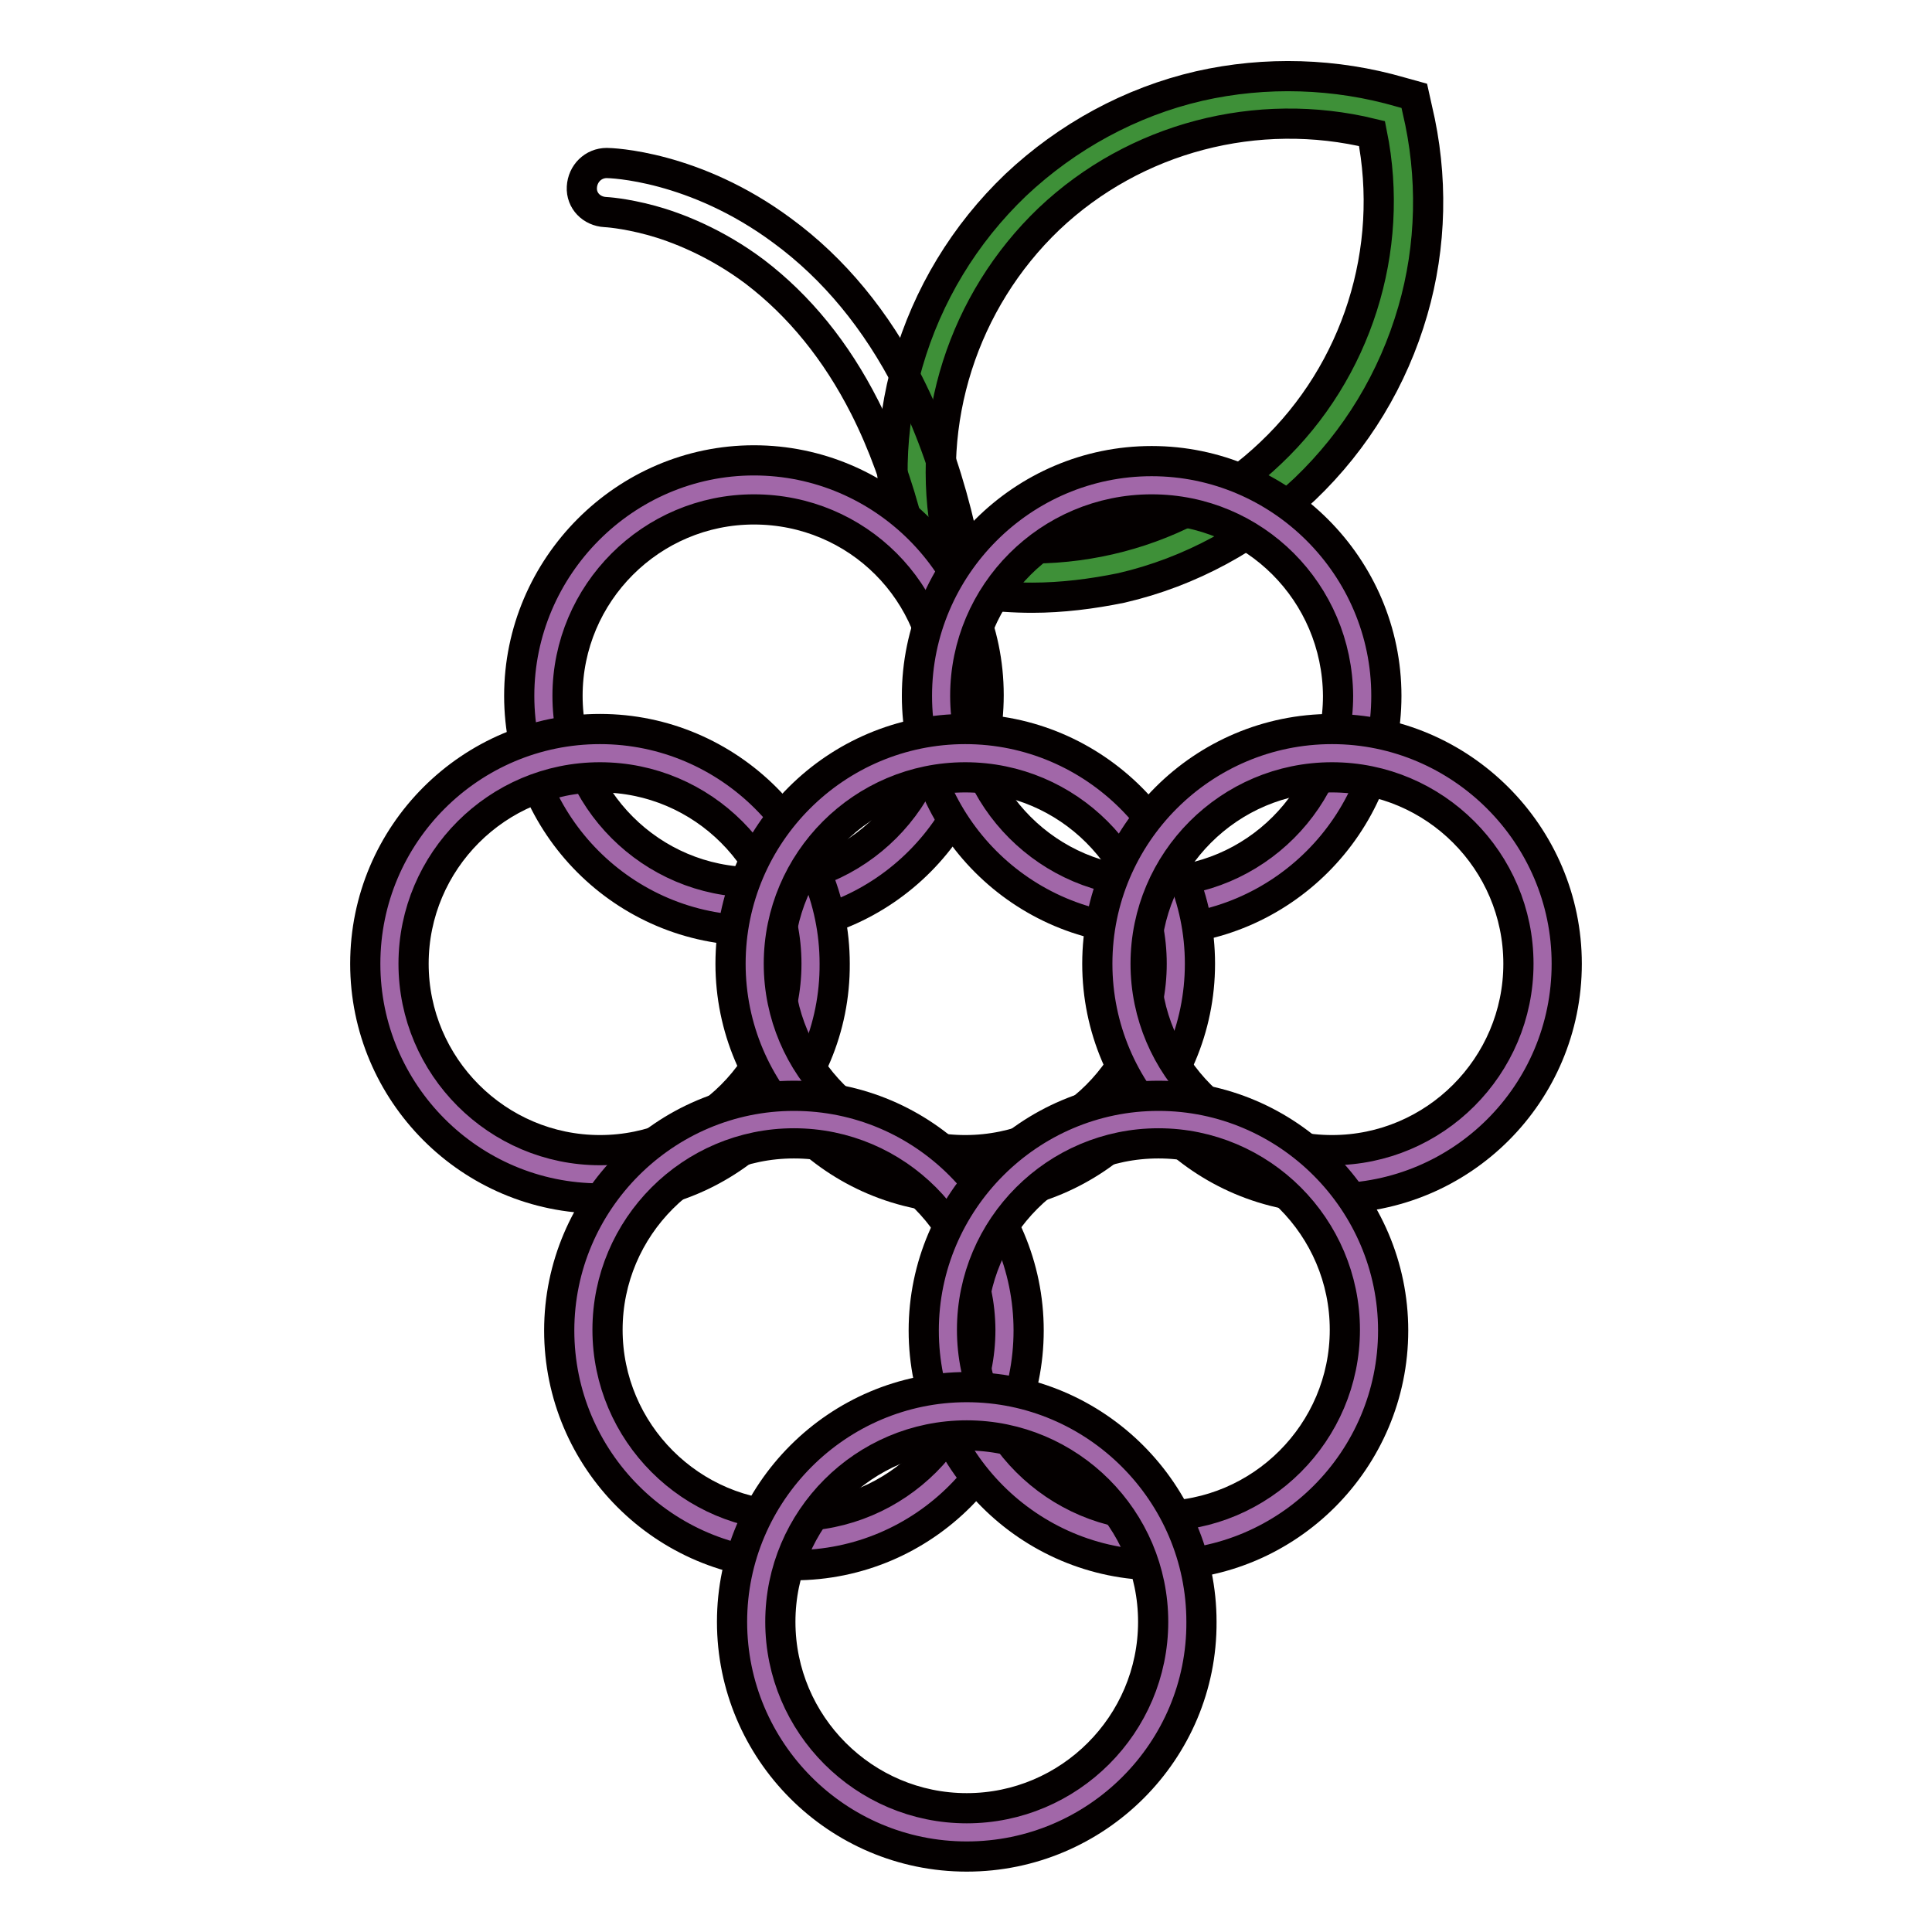 <?xml version="1.0" encoding="utf-8"?>
<!-- Svg Vector Icons : http://www.onlinewebfonts.com/icon -->
<!DOCTYPE svg PUBLIC "-//W3C//DTD SVG 1.1//EN" "http://www.w3.org/Graphics/SVG/1.1/DTD/svg11.dtd">
<svg version="1.1" xmlns="http://www.w3.org/2000/svg" xmlns:xlink="http://www.w3.org/1999/xlink" x="0px" y="0px" viewBox="0 0 256 256" enable-background="new 0 0 256 256" xml:space="preserve">
<g> <path stroke-width="4" fill-opacity="0" stroke="#3e9038"  d="M184.6,15.2c-16.3-4.8-34.7-1-47.9,11.5c-13.2,12.6-17.9,30.7-13.9,47.2c16.3,4.8,34.7,1,47.9-11.5 C183.8,49.8,188.6,31.7,184.6,15.2L184.6,15.2z"/> <path stroke-width="4" fill-opacity="0" stroke="#040000"  d="M136.8,79.2c-5,0-10-0.7-14.9-2.1l-1.8-0.5l-0.4-1.8c-2.1-8.8-1.9-18.1,0.6-26.7c2.6-9,7.5-17.1,14.3-23.6 c6.8-6.4,15.2-11,24.3-13.1c8.8-2,18.1-1.7,26.7,0.8l1.8,0.5l0.4,1.8c2.1,8.8,1.9,18.1-0.6,26.7c-2.6,9-7.5,17.1-14.3,23.6 c-6.8,6.4-15.2,11-24.3,13.1C144.7,78.7,140.7,79.2,136.8,79.2z M125.5,71.3c15.2,3.8,31.5-0.4,42.9-11.3 c11.4-10.8,16.5-26.9,13.4-42.3C166.6,14,150.4,18.2,139,29C127.6,39.9,122.5,55.9,125.5,71.3L125.5,71.3z"/> <path stroke-width="4" fill-opacity="0" stroke="#040000"  d="M126.6,92.2c-1.7,0-3.1-1.3-3.2-3c-1-13.8-4-25.7-8.8-35.2c-3.8-7.5-8.7-13.5-14.6-18 c-5.2-3.9-10.4-5.9-13.7-6.8c-3.7-1-6.1-1.1-6.1-1.1c-1.8-0.1-3.2-1.5-3.1-3.3c0.1-1.8,1.5-3.2,3.3-3.2c0.5,0,11.6,0.3,23.3,9 c6.8,5,12.4,11.8,16.7,20.2c5.2,10.3,8.5,23,9.6,37.9c0.1,1.8-1.2,3.3-3,3.5H126.6L126.6,92.2z"/> <path stroke-width="4" fill-opacity="0" stroke="#a167a8"  d="M72.1,92.1c0,15.4,12.5,27.9,27.9,27.9s27.9-12.5,27.9-27.9s-12.5-27.9-27.9-27.9S72.1,76.7,72.1,92.1z"/> <path stroke-width="4" fill-opacity="0" stroke="#040000"  d="M99.9,123.3c-17.2,0-31.1-14-31.1-31.1S82.8,61,99.9,61s31.1,14,31.1,31.1S117.1,123.3,99.9,123.3z  M99.9,67.5c-13.6,0-24.7,11.1-24.7,24.7s11.1,24.7,24.7,24.7c13.6,0,24.7-11.1,24.7-24.7C124.6,78.5,113.6,67.5,99.9,67.5z"/> <path stroke-width="4" fill-opacity="0" stroke="#a167a8"  d="M51.6,127.7c0,15.4,12.5,27.9,27.9,27.9c15.4,0,27.9-12.5,27.9-27.9S94.9,99.8,79.5,99.8 C64.1,99.8,51.6,112.3,51.6,127.7z"/> <path stroke-width="4" fill-opacity="0" stroke="#040000"  d="M79.5,158.8c-17.2,0-31.1-14-31.1-31.1c0-17.2,14-31.1,31.1-31.1c17.1,0,31.1,14,31.1,31.1 C110.7,144.9,96.7,158.8,79.5,158.8z M79.5,103c-13.6,0-24.7,11.1-24.7,24.7s11.1,24.7,24.7,24.7s24.7-11.1,24.7-24.7 S93.1,103,79.5,103z"/> <path stroke-width="4" fill-opacity="0" stroke="#a167a8"  d="M124.7,92.1c0,15.4,12.5,27.9,27.9,27.9c15.4,0,27.9-12.5,27.9-27.9c0,0,0,0,0,0 c0-15.4-12.5-27.9-27.9-27.9C137.2,64.3,124.7,76.7,124.7,92.1z"/> <path stroke-width="4" fill-opacity="0" stroke="#040000"  d="M152.6,123.3c-17.2,0-31.1-14-31.1-31.1s14-31.1,31.1-31.1s31.1,14,31.1,31.1S169.7,123.3,152.6,123.3z  M152.6,67.5c-13.6,0-24.7,11.1-24.7,24.7s11.1,24.7,24.7,24.7c13.6,0,24.7-11.1,24.7-24.7C177.2,78.5,166.2,67.5,152.6,67.5z"/> <path stroke-width="4" fill-opacity="0" stroke="#a167a8"  d="M100,127.7c0,15.4,12.5,27.9,27.9,27.9s27.9-12.5,27.9-27.9s-12.5-27.9-27.9-27.9S100,112.3,100,127.7z"/> <path stroke-width="4" fill-opacity="0" stroke="#040000"  d="M127.9,158.8c-17.2,0-31.1-14-31.1-31.1c0-17.2,14-31.1,31.1-31.1s31.1,14,31.1,31.1 C159,144.9,145,158.8,127.9,158.8z M127.9,103c-13.6,0-24.7,11.1-24.7,24.7s11.1,24.7,24.7,24.7s24.7-11.1,24.7-24.7 S141.5,103,127.9,103z"/> <path stroke-width="4" fill-opacity="0" stroke="#a167a8"  d="M148.6,127.7c0,15.4,12.5,27.9,27.9,27.9c15.4,0,27.9-12.5,27.9-27.9c0,0,0,0,0,0 c0-15.4-12.5-27.9-27.9-27.9C161.1,99.8,148.6,112.3,148.6,127.7L148.6,127.7z"/> <path stroke-width="4" fill-opacity="0" stroke="#040000"  d="M176.5,158.8c-17.2,0-31.1-14-31.1-31.1c0-17.2,14-31.1,31.1-31.1c17.1,0,31.1,14,31.1,31.1 C207.6,144.9,193.7,158.8,176.5,158.8z M176.5,103c-13.6,0-24.7,11.1-24.7,24.7s11.1,24.7,24.7,24.7c13.6,0,24.7-11.1,24.7-24.7 C201.2,114.1,190.1,103,176.5,103z"/> <path stroke-width="4" fill-opacity="0" stroke="#a167a8"  d="M77.3,176.2c0,15.4,12.5,27.9,27.9,27.9s27.9-12.5,27.9-27.9s-12.5-27.9-27.9-27.9S77.3,160.8,77.3,176.2 L77.3,176.2z"/> <path stroke-width="4" fill-opacity="0" stroke="#040000"  d="M105.2,207.4c-17.2,0-31.1-14-31.1-31.1s14-31.1,31.1-31.1c17.2,0,31.1,14,31.1,31.1 S122.4,207.4,105.2,207.4z M105.2,151.5c-13.6,0-24.7,11.1-24.7,24.7c0,13.6,11.1,24.7,24.7,24.7c13.6,0,24.7-11.1,24.7-24.7 C129.8,162.6,118.8,151.5,105.2,151.5z"/> <path stroke-width="4" fill-opacity="0" stroke="#a167a8"  d="M125.6,176.2c0,15.4,12.5,27.9,27.9,27.9c15.4,0,27.9-12.5,27.9-27.9c0,0,0,0,0,0 c0-15.4-12.5-27.9-27.9-27.9C138.1,148.3,125.6,160.8,125.6,176.2L125.6,176.2z"/> <path stroke-width="4" fill-opacity="0" stroke="#040000"  d="M153.5,207.4c-17.2,0-31.1-14-31.1-31.1s14-31.1,31.1-31.1s31.1,14,31.1,31.1S170.7,207.4,153.5,207.4z  M153.5,151.5c-13.6,0-24.7,11.1-24.7,24.7c0,13.6,11.1,24.7,24.7,24.7s24.7-11.1,24.7-24.7C178.2,162.6,167.1,151.5,153.5,151.5z" /> <path stroke-width="4" fill-opacity="0" stroke="#a167a8"  d="M100.2,214.9c0,15.4,12.5,27.9,27.9,27.9c15.4,0,27.9-12.5,27.9-27.9c0,0,0,0,0,0 c0-15.4-12.5-27.9-27.9-27.9C112.7,187,100.2,199.5,100.2,214.9z"/> <path stroke-width="4" fill-opacity="0" stroke="#040000"  d="M128.1,246c-17.2,0-31.1-14-31.1-31.1c0-17.1,14-31.1,31.1-31.1c17.1,0,31.1,14,31.1,31.1 C159.3,232,145.3,246,128.1,246z M128.1,190.2c-13.6,0-24.7,11.1-24.7,24.7c0,13.6,11.1,24.7,24.7,24.7c13.6,0,24.7-11.1,24.7-24.7 C152.8,201.3,141.7,190.2,128.1,190.2z"/></g>
</svg>